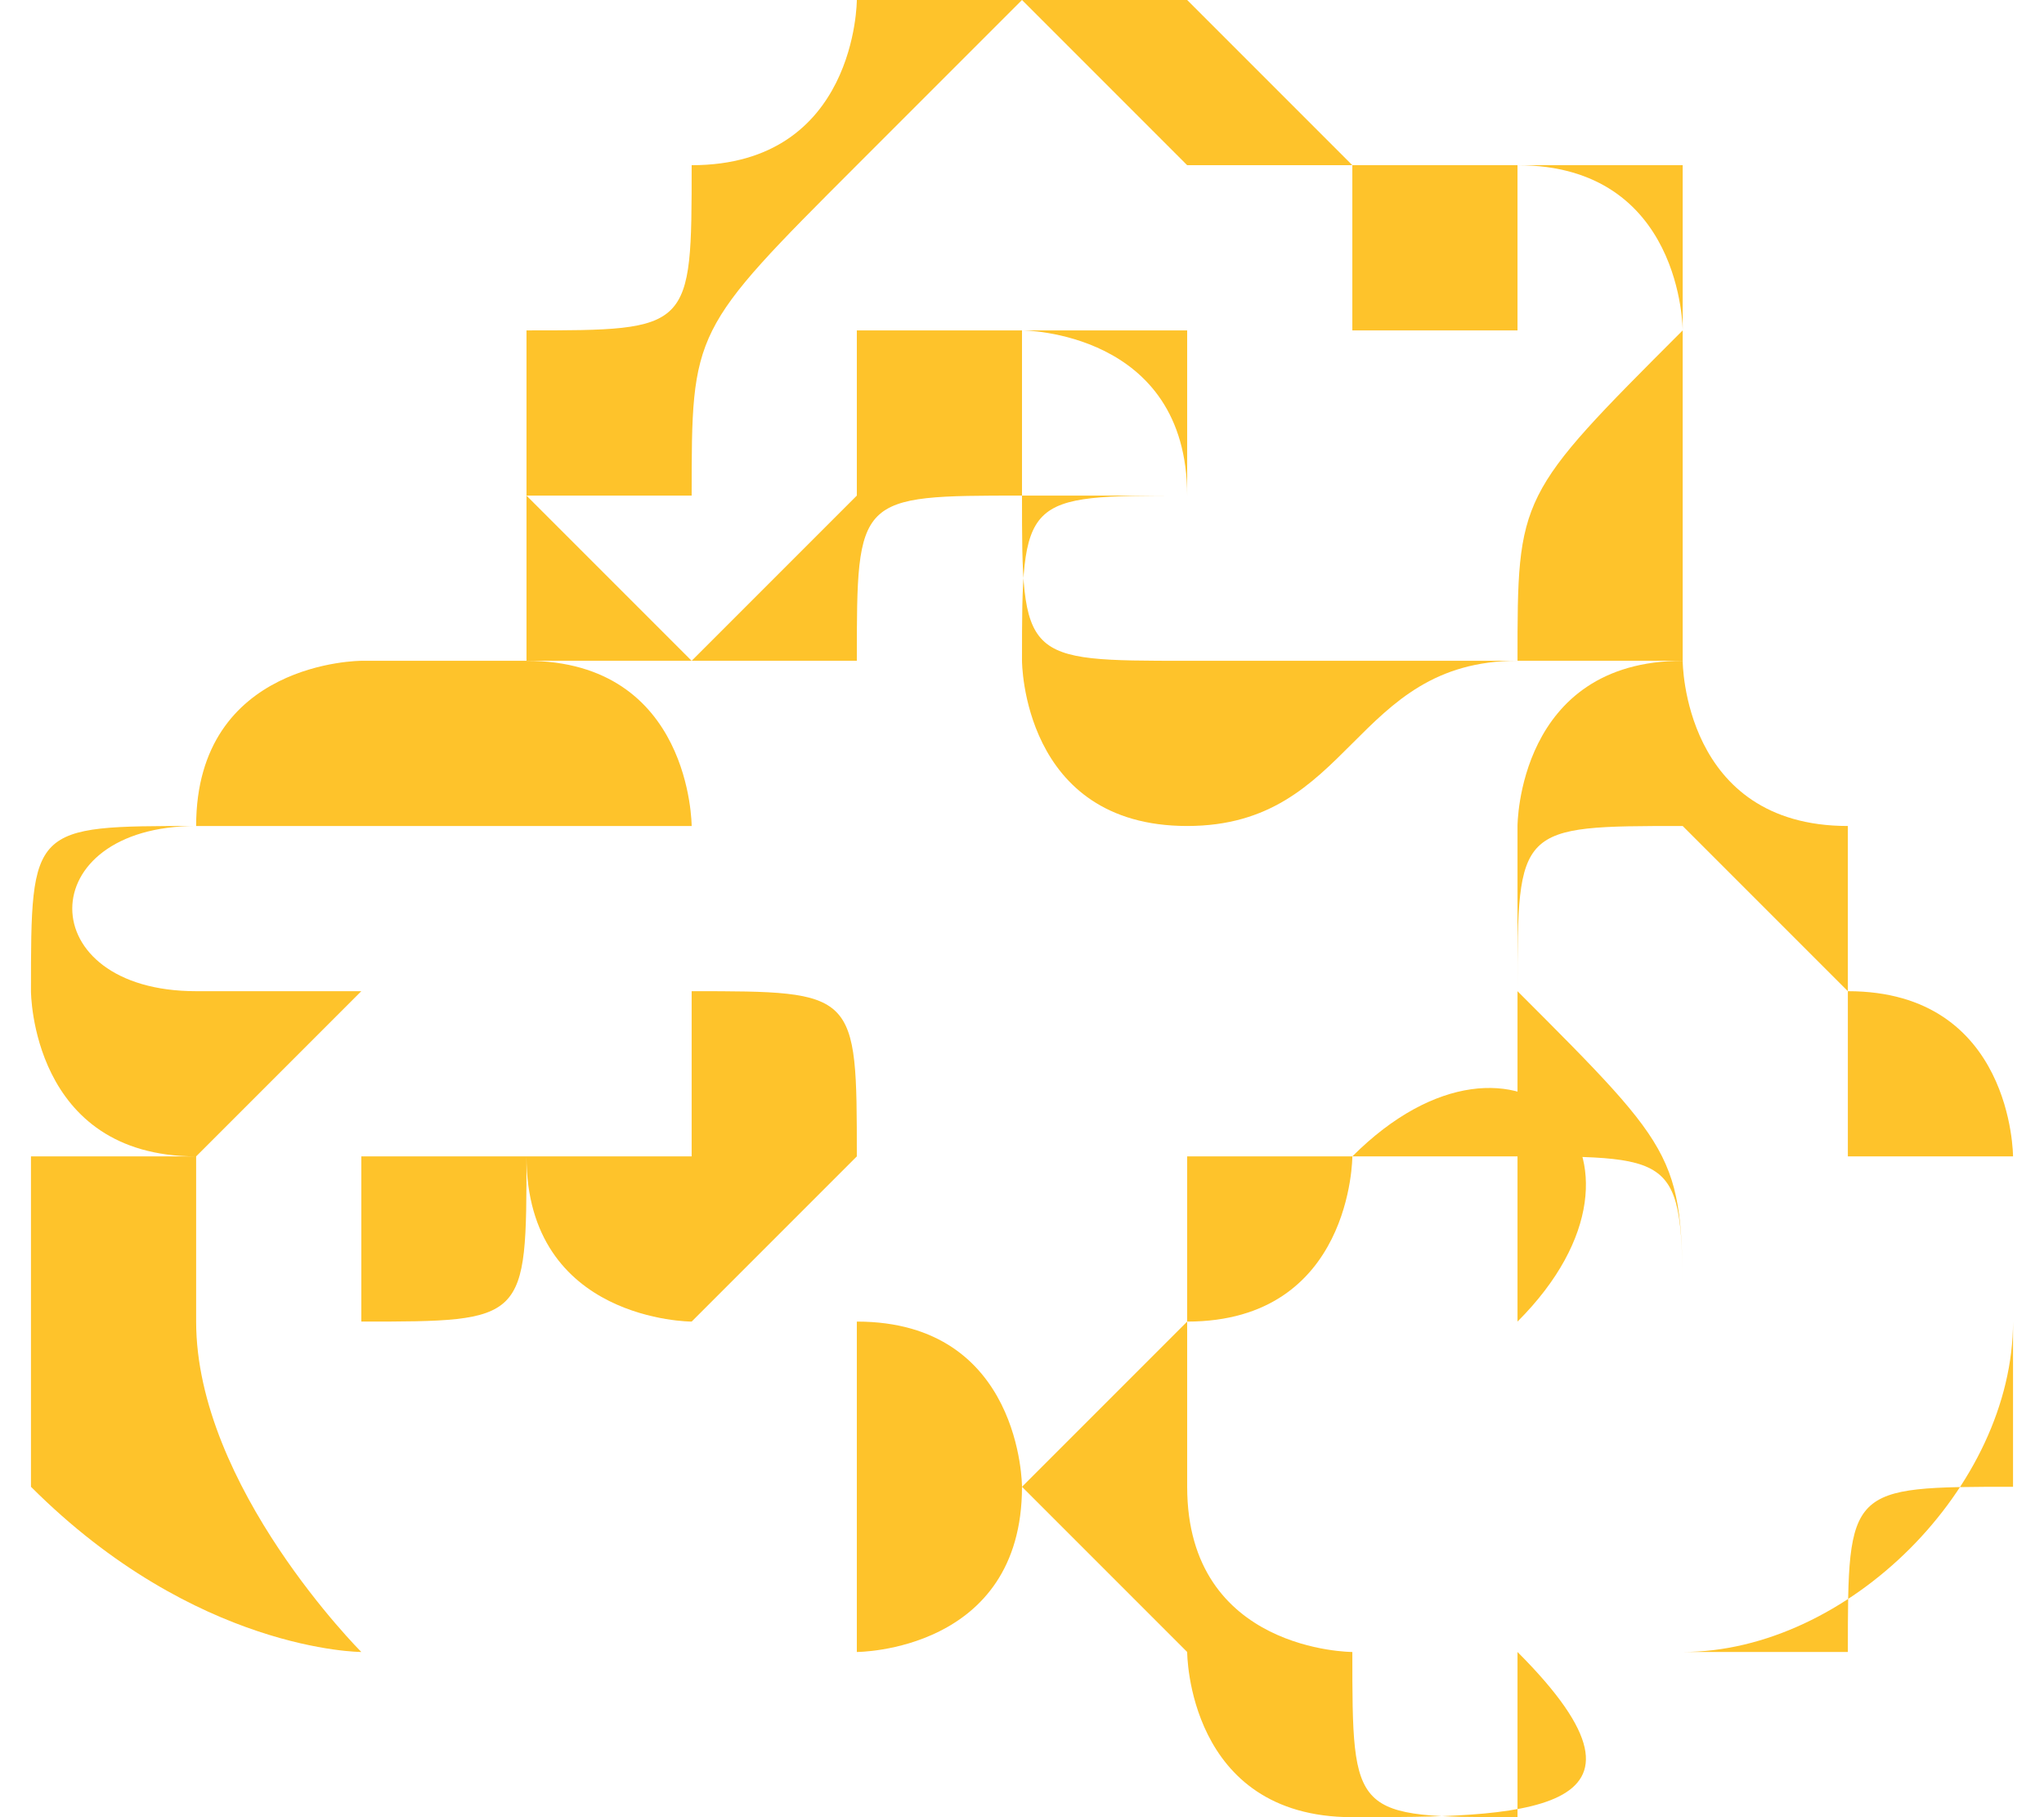 <?xml version="1.0" encoding="UTF-8"?>
<!DOCTYPE svg PUBLIC "-//W3C//DTD SVG 1.1//EN" "http://www.w3.org/Graphics/SVG/1.1/DTD/svg11.dtd">
<!-- Creator: CorelDRAW 2021.5 -->
<svg xmlns="http://www.w3.org/2000/svg" xml:space="preserve" width="18px" height="16px" version="1.1" shape-rendering="geometricPrecision" text-rendering="geometricPrecision" image-rendering="optimizeQuality" fill-rule="evenodd" clip-rule="evenodd"
viewBox="0 0 12000 11000"
 xmlns:xlink="http://www.w3.org/1999/xlink"
 xmlns:xodm="http://www.corel.com/coreldraw/odm/2003">
 <g id="Layer_x0020_1">
  <g id="_1562116369328">
   <path fill="#FEC32B" fill-rule="nonzero" d="M6000 2000c0,0 0,0 0,0 0,0 1000,0 1000,0 0,0 0,0 0,0 0,1000 0,1000 0,1000 0,0 0,0 0,0 0,0 -1000,0 -1000,0 0,1000 0,1000 1000,1000 0,0 0,0 0,0 1000,0 1000,0 1000,0 0,0 1000,0 1000,0 0,0 0,0 0,0 0,-1000 0,-1000 1000,-2000 0,0 0,-1000 -1000,-1000 0,0 0,0 0,1000 0,0 0,0 -1000,0 0,0 0,0 0,0 0,0 0,0 0,-1000 0,0 -1000,0 -1000,0 0,0 0,0 -1000,-1000 0,0 -1000,1000 -1000,1000 -1000,1000 -1000,1000 -1000,2000 0,0 -1000,0 -1000,0 0,0 0,0 1000,1000 0,0 0,0 0,0 0,0 0,0 1000,-1000 0,0 0,0 0,-1000 0,0 0,0 1000,0 0,0 0,0 0,0 0,0 0,0 0,0zm1000 3000c-1000,0 -1000,-1000 -1000,-1000 0,-1000 0,-1000 1000,-1000 0,-1000 -1000,-1000 -1000,-1000 0,0 0,0 0,0 0,0 0,0 0,0 0,0 0,0 0,0 0,0 0,0 0,1000 -1000,0 -1000,0 -1000,1000 0,0 -1000,0 -2000,0 0,0 0,-1000 0,-1000 0,0 0,-1000 0,-1000 1000,0 1000,0 1000,-1000 0,0 0,0 0,0 1000,0 1000,-1000 1000,-1000 1000,0 1000,0 2000,0 0,0 1000,1000 1000,1000 0,0 0,0 0,0 1000,0 1000,0 2000,0 0,0 0,1000 0,1000 0,0 0,1000 0,1000 0,0 0,0 0,1000 0,0 -1000,0 -1000,0 0,0 0,0 0,0 -1000,0 -1000,1000 -2000,1000 0,0 0,0 0,0z"/>
   <path fill="#FEC32B" fill-rule="nonzero" d="M7000 9000c0,1000 1000,1000 1000,1000 0,1000 0,1000 1000,1000 0,0 0,0 0,-1000 0,0 0,0 0,0 0,0 0,0 0,0 0,0 0,0 0,0 0,0 1000,0 1000,0 0,0 0,0 1000,0 0,-1000 0,-1000 1000,-1000 0,-1000 0,-1000 0,-2000 0,0 -1000,0 -1000,0 0,-1000 0,-1000 0,-1000 0,0 0,0 -1000,-1000 0,0 0,0 0,0 -1000,0 -1000,0 -1000,1000 0,0 0,0 0,0 1000,1000 1000,1000 1000,2000 0,0 0,0 0,0 1000,0 1000,0 0,0 0,0 0,0 0,0 0,0 0,0 0,0 0,0 -1000,0 -1000,0 0,0 0,0 0,0 0,0 0,0 0,0 0,0 0,-1000 0,-1000 0,0 -1000,0 -1000,0 0,0 0,1000 -1000,1000 0,0 0,0 0,0 0,1000 0,1000 0,1000 0,0 0,0 0,0zm1000 2000c0,0 0,0 0,0 -1000,0 -1000,-1000 -1000,-1000 0,0 -1000,-1000 -1000,-1000 0,0 1000,-1000 1000,-1000 0,0 0,-1000 0,-1000 1000,0 1000,0 1000,0 1000,-1000 2000,0 1000,1000 1000,0 1000,0 1000,0 0,0 0,0 0,0 0,-1000 0,-1000 -1000,-1000 0,0 0,-1000 0,-1000 0,0 0,0 0,-1000 0,0 0,-1000 1000,-1000 0,0 0,1000 1000,1000 0,0 0,1000 0,1000 1000,0 1000,1000 1000,1000 0,0 0,0 0,0 0,1000 0,1000 0,1000 0,1000 -1000,2000 -2000,2000 0,0 0,0 -1000,0 1000,1000 0,1000 -1000,1000z"/>
   <path fill="#FEC32B" fill-rule="nonzero" d="M1000 6000c0,0 1000,0 1000,0 0,0 -1000,1000 -1000,1000 0,0 0,0 0,0 0,0 0,0 0,0 0,0 0,1000 0,1000 0,1000 1000,2000 1000,2000 1000,0 1000,0 2000,0 0,0 0,0 1000,0 0,0 0,0 0,0 0,0 0,-1000 0,-1000 0,0 0,-1000 0,-1000 0,0 -1000,0 -1000,0 0,0 -1000,0 -1000,0 -1000,0 -1000,0 -1000,0 0,0 0,0 0,0 0,0 0,0 0,0 0,0 0,-1000 0,-1000 1000,0 1000,0 1000,0 0,0 0,0 0,0 0,0 0,0 0,0 0,0 1000,0 1000,0 0,0 0,0 0,-1000 0,0 0,0 0,0 0,0 0,-1000 0,-1000 -1000,0 -1000,0 -1000,0 0,0 0,0 0,0 0,0 -1000,0 -1000,0 0,0 -1000,0 -1000,0 0,0 0,0 0,0 -1000,0 -1000,1000 0,1000 0,0 0,0 0,0 0,0 0,0 0,0zm1000 4000c0,0 -1000,0 -2000,-1000 0,-1000 0,-1000 0,-2000 1000,0 1000,0 1000,0 -1000,0 -1000,-1000 -1000,-1000 0,-1000 0,-1000 1000,-1000 0,0 0,0 0,0 0,-1000 1000,-1000 1000,-1000 0,0 1000,0 1000,0 1000,0 1000,1000 1000,1000 0,0 0,0 0,0 0,0 0,1000 0,1000 1000,0 1000,0 1000,1000 0,0 0,0 -1000,1000 0,0 -1000,0 -1000,-1000 0,1000 0,1000 -1000,1000 1000,0 1000,0 2000,0 0,0 0,0 1000,0 0,0 0,0 0,0 1000,0 1000,1000 1000,1000 0,1000 -1000,1000 -1000,1000 -1000,0 -1000,0 -2000,0 0,0 0,0 -1000,0z"/>
  </g>
 </g>
</svg>
